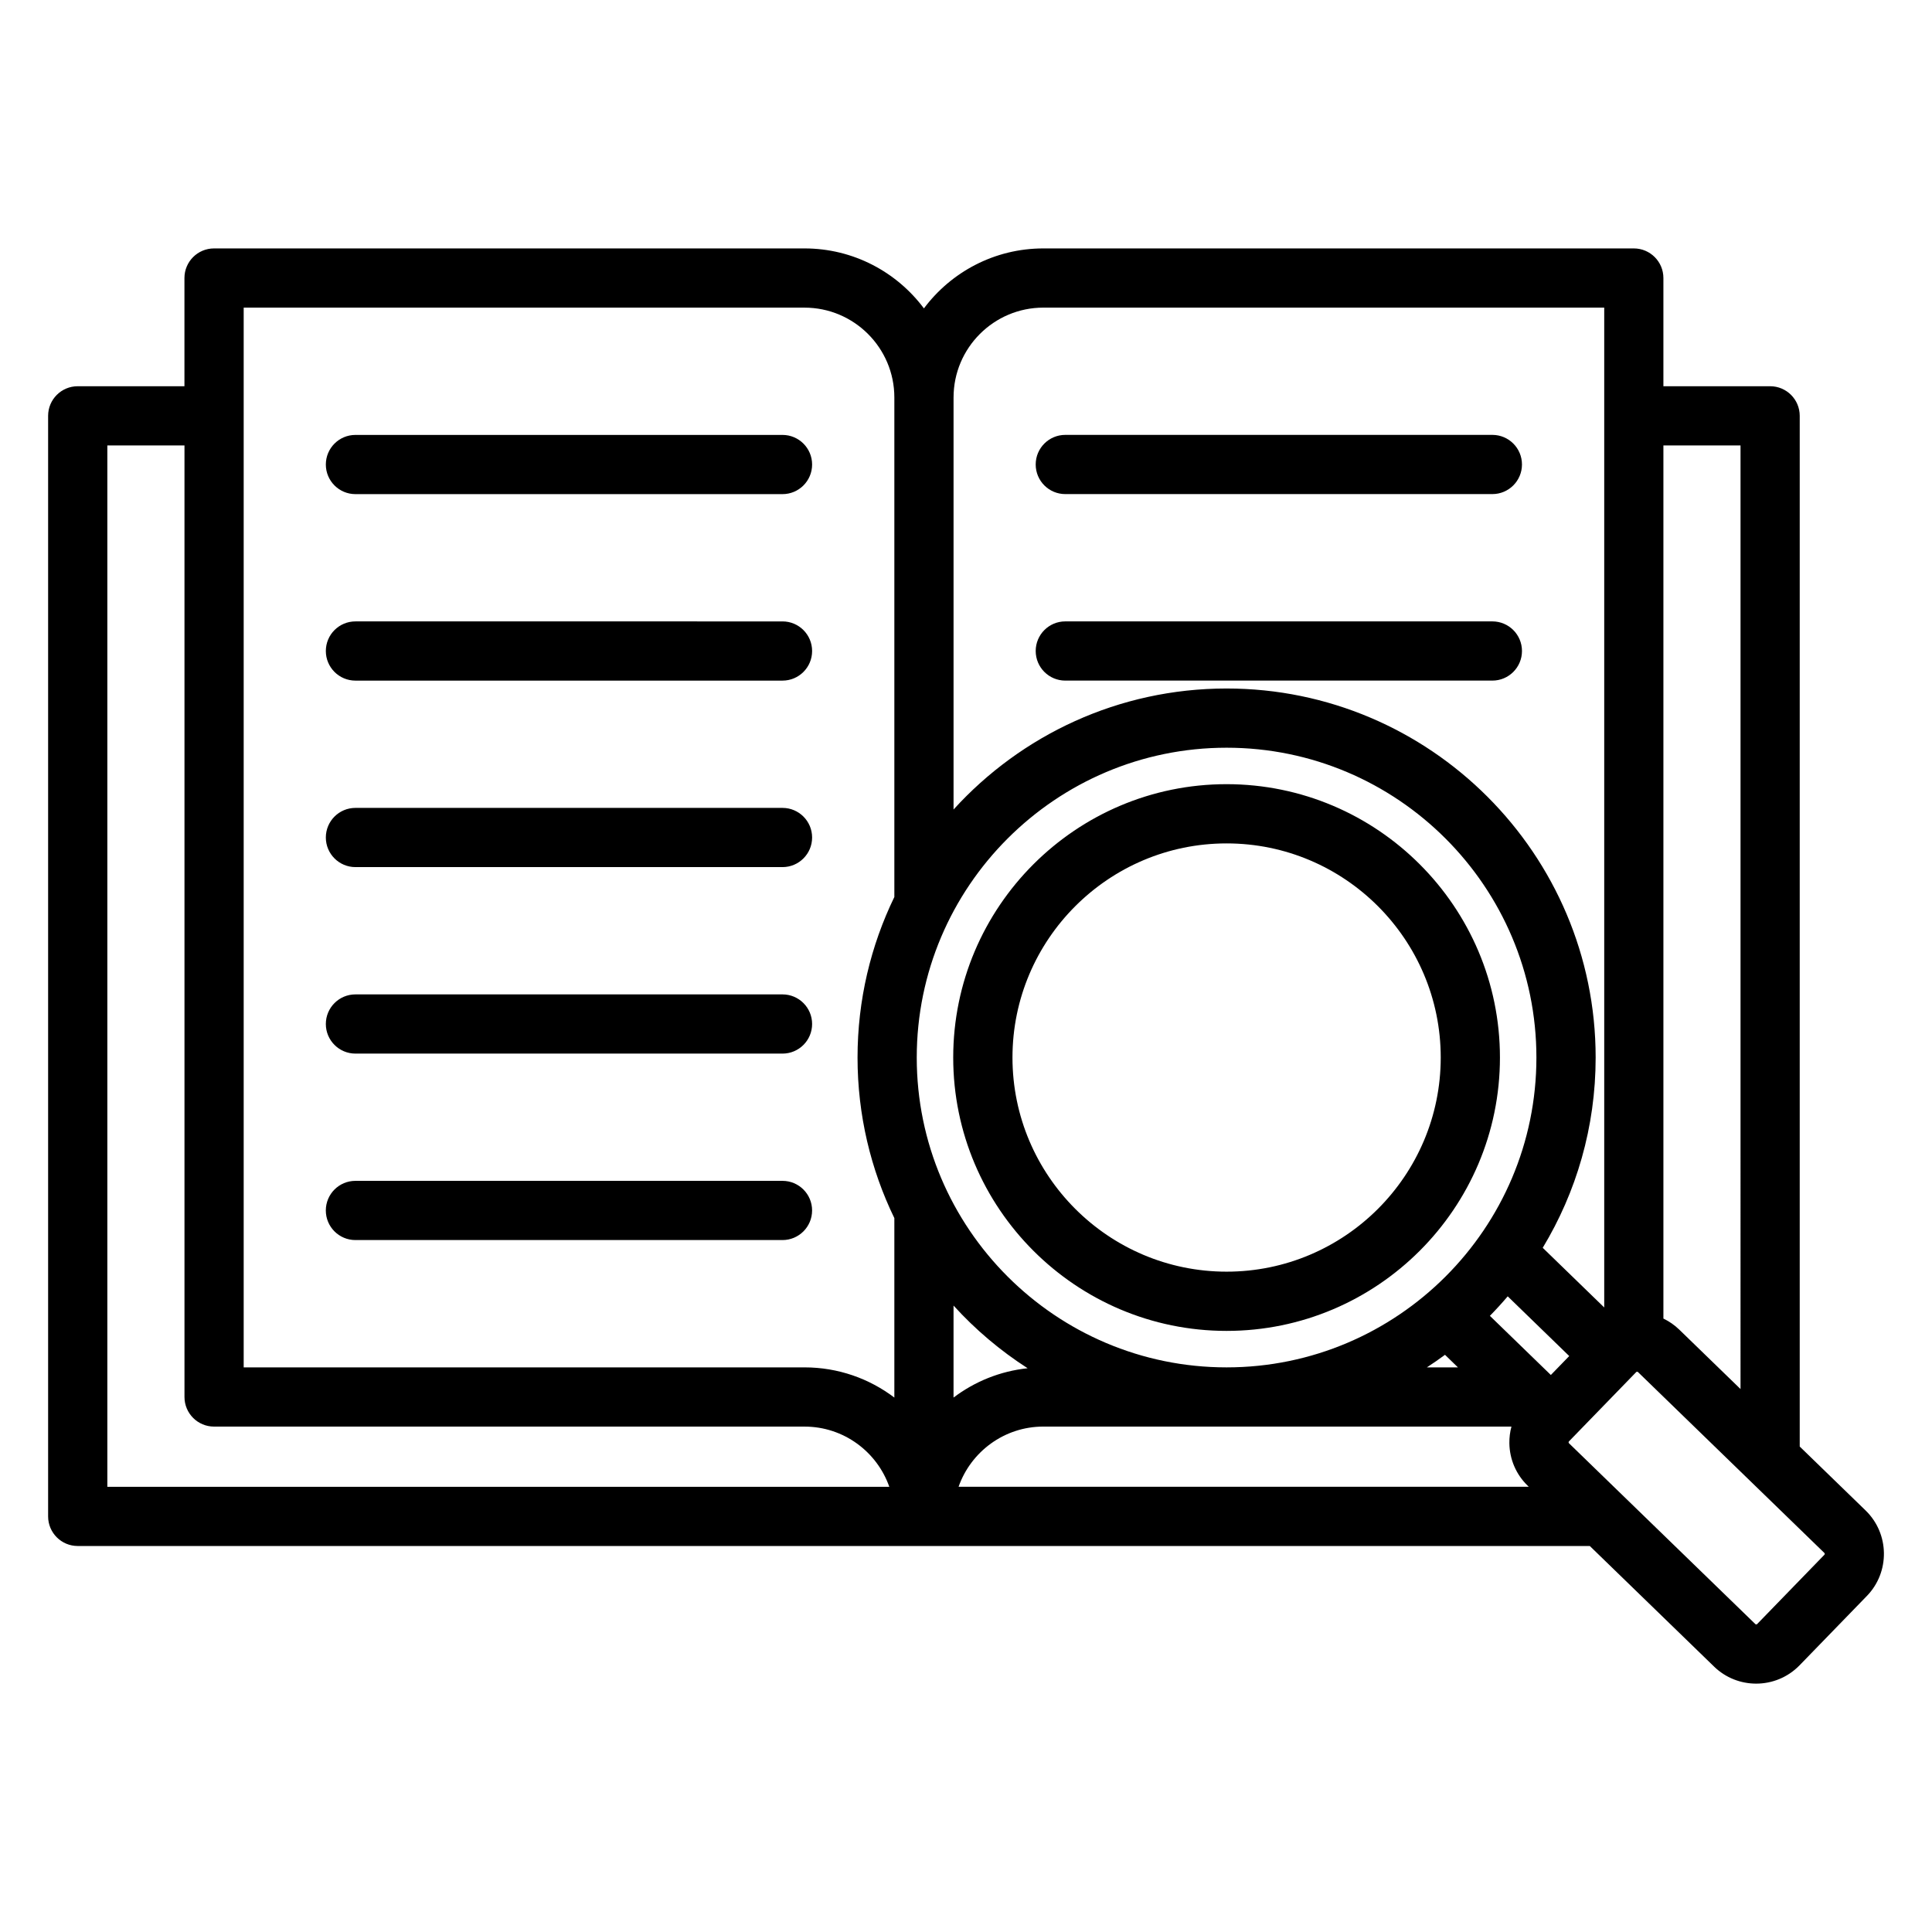 <?xml version="1.0" encoding="UTF-8"?>
<svg width="1200pt" height="1200pt" version="1.1" viewBox="0 0 1200 1200" xmlns="http://www.w3.org/2000/svg">
 <path d="m643.29 288.5c0-10.164 8.238-18.387 18.387-18.387h265.26c10.164 0 18.387 8.238 18.387 18.387s-8.238 18.387-18.387 18.387h-265.26c-10.152 0.012-18.387-8.223-18.387-18.387zm-157.25 444.95h-265.28c-10.164 0-18.387 8.238-18.387 18.387 0 10.164 8.238 18.387 18.387 18.387h265.26c10.164 0 18.387-8.238 18.387-18.387 0.016-10.148-8.223-18.387-18.371-18.387zm175.64-310.72h265.26c10.164 0 18.387-8.238 18.387-18.387 0-10.164-8.238-18.387-18.387-18.387l-265.26-0.004c-10.164 0-18.387 8.238-18.387 18.387 0 10.164 8.234 18.391 18.387 18.391zm-440.91 115.84h265.26c10.164 0 18.387-8.238 18.387-18.387 0-10.164-8.238-18.387-18.387-18.387h-265.26c-10.164 0-18.387 8.238-18.387 18.387 0 10.148 8.238 18.387 18.387 18.387zm0 115.84h265.26c10.164 0 18.387-8.238 18.387-18.387 0-10.164-8.238-18.387-18.387-18.387h-265.26c-10.164 0-18.387 8.238-18.387 18.387 0 10.152 8.238 18.387 18.387 18.387zm0-231.67h265.26c10.164 0 18.387-8.238 18.387-18.387 0-10.164-8.238-18.387-18.387-18.387l-265.26-0.004c-10.164 0-18.387 8.238-18.387 18.387 0 10.164 8.238 18.391 18.387 18.391zm0-115.83h265.26c10.164 0 18.387-8.238 18.387-18.387 0-10.148-8.238-18.387-18.387-18.387h-265.26c-10.164 0-18.387 8.238-18.387 18.387 0 10.152 8.238 18.387 18.387 18.387zm938.78 684.36-41.801 43.074c-7.352 7.574-17.148 11.387-26.961 11.387-9.426 0-18.863-3.512-26.148-10.586l-77.188-74.898h-939.18c-10.164 0-18.387-8.238-18.387-18.387v-683.58c0-10.164 8.238-18.387 18.387-18.387h66.289v-67.211c0-10.164 8.238-18.387 18.387-18.387h366.74c30.324 0 57.289 14.648 74.176 37.25 16.898-22.602 43.863-37.25 74.176-37.25h366.74c10.164 0 18.387 8.238 18.387 18.387v67.211h66.289c10.164 0 18.387 8.238 18.387 18.387v640.19l40.898 39.688c14.875 14.426 15.234 38.25 0.812 53.113zm-126.38-714.6v542.31c3.562 1.727 6.875 3.988 9.801 6.824l38.102 36.961-0.004-586.1zm-440.91 591.38c13.074-9.898 28.852-16.398 46.012-18.211-17-10.926-32.477-24.023-46.012-38.926zm169.59-18.75c106.11 0 192.44-86.324 192.44-192.44 0-106.11-86.324-192.44-192.44-192.44-106.11 0-192.44 86.324-192.44 192.44-0.012 106.1 86.328 192.44 192.44 192.44zm124.4 0h19.301l-8.039-7.801c-3.676 2.711-7.426 5.312-11.262 7.801zm88.426-7.039-38.211-37.086c-3.551 4.176-7.238 8.211-11.074 12.113l37.863 36.738zm-382.41-595.4v255.94c41.961-46.148 102.45-75.164 169.59-75.164 126.4 0 229.23 102.82 229.23 229.23 0 43.199-12.012 83.637-32.875 118.16l38.199 37.062v-621.02h-348.35c-30.766 0-55.789 25.023-55.789 55.789zm-440.91 602.44h348.35c20.938 0 40.262 6.988 55.789 18.75v-111.46c-14.637-30.164-22.863-64-22.863-99.727 0-35.727 8.227-69.562 22.863-99.727v-310.27c0-30.762-25.023-55.789-55.789-55.789h-348.35zm-84.688 74.172h485.69c-7.625-21.75-28.336-37.387-52.648-37.387h-366.74c-10.164 0-18.387-8.238-18.387-18.387v-591.02h-47.914zm882.89 0-0.688-0.676c-7.188-6.977-11.227-16.336-11.375-26.387-0.051-3.539 0.398-7 1.289-10.336h-290.73c-24.312 0-45.039 15.648-52.664 37.387h354.16zm183.59 41.09-115.77-112.35c-0.051-0.051-0.199-0.199-0.539-0.199h-0.012c-0.352 0-0.5 0.164-0.551 0.211l-41.801 43.074c-0.051 0.051-0.199 0.211-0.199 0.551 0.012 0.352 0.164 0.5 0.211 0.551l115.79 112.35c0.273 0.273 0.824 0.262 1.102-0.012l41.801-43.074c0.262-0.277 0.246-0.84-0.027-1.102zm-201.51-307.71c0 93.613-76.164 169.79-169.79 169.79-93.613 0-169.79-76.164-169.79-169.79s76.164-169.79 169.79-169.79c93.625 0.016 169.79 76.18 169.79 169.79zm-36.777 0c0-73.336-59.664-133-133-133-73.336 0-133 59.664-133 133 0 73.336 59.664 133 133 133 73.34 0 133-59.66 133-133z"/>
</svg>
